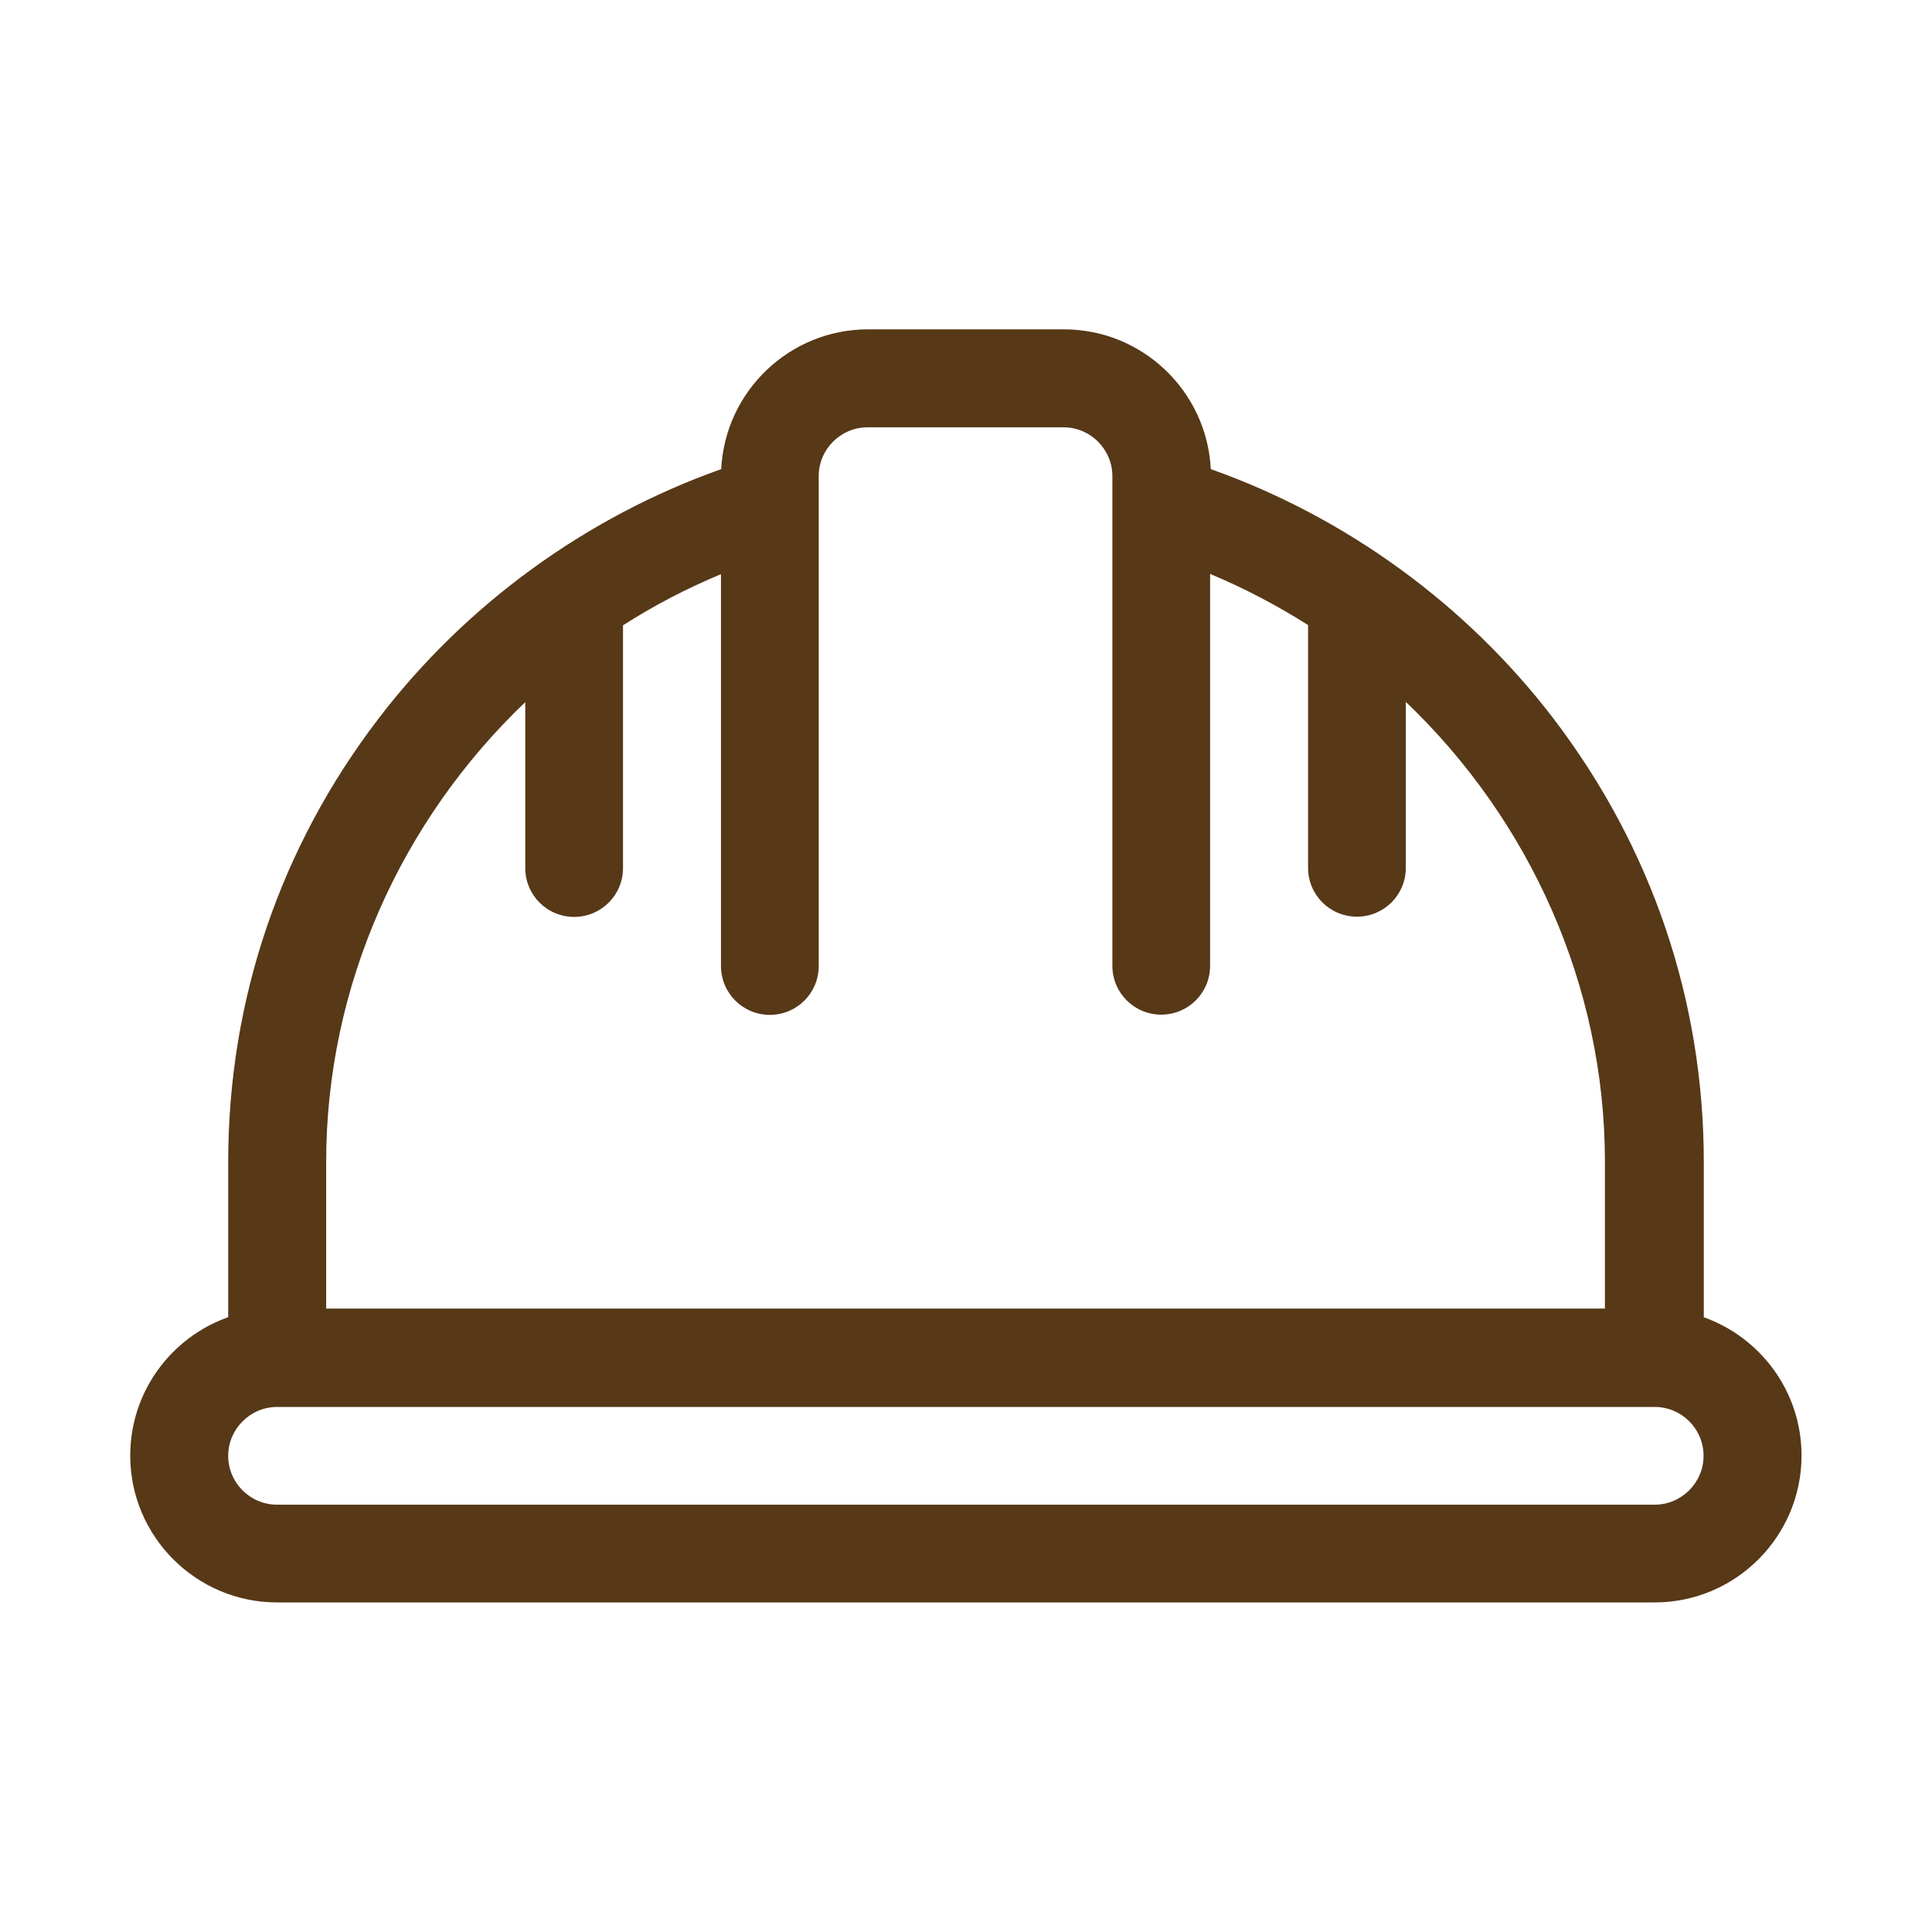 <?xml version="1.0" encoding="UTF-8"?><svg id="Capa_1" xmlns="http://www.w3.org/2000/svg" viewBox="0 0 85 85"><defs><style>.cls-1{fill:#573817;}</style></defs><path class="cls-1" d="M74.96,57.95v-6.83c0-7.09-2.29-13.84-6.61-19.5-3.84-5.03-9.15-8.88-15.08-10.98-.17-3.42-3-6.15-6.46-6.15h-8.62c-3.46,0-6.29,2.73-6.46,6.15-5.93,2.1-11.24,5.95-15.08,10.98-4.33,5.66-6.61,12.4-6.61,19.5v6.83c-2.51.89-4.31,3.28-4.31,6.09,0,3.56,2.9,6.46,6.46,6.46h60.61c3.56,0,6.46-2.9,6.46-6.46,0-2.81-1.8-5.2-4.31-6.09ZM14.35,51.12c0-7.77,3.32-15.04,8.76-20.23v7.3c0,1.19.96,2.15,2.15,2.15s2.15-.96,2.15-2.15v-10.68c1.36-.87,2.8-1.62,4.31-2.25v17.24c0,1.19.96,2.15,2.15,2.15s2.15-.96,2.15-2.15v-20.26s0-.01,0-.02v-1.27c0-1.19.97-2.15,2.15-2.15h8.62c1.19,0,2.15.97,2.15,2.15v1.26s0,.01,0,.02v20.26c0,1.19.96,2.15,2.15,2.15s2.15-.96,2.15-2.15v-17.24c1.51.63,2.95,1.39,4.31,2.25v10.68c0,1.19.96,2.15,2.15,2.15s2.15-.96,2.15-2.15v-7.3c5.44,5.19,8.76,12.46,8.76,20.23v6.46H14.35v-6.46ZM72.81,66.2H12.19c-1.19,0-2.15-.97-2.15-2.15s.97-2.15,2.15-2.15h60.61c1.19,0,2.15.97,2.15,2.15s-.97,2.15-2.15,2.15Z"/></svg>